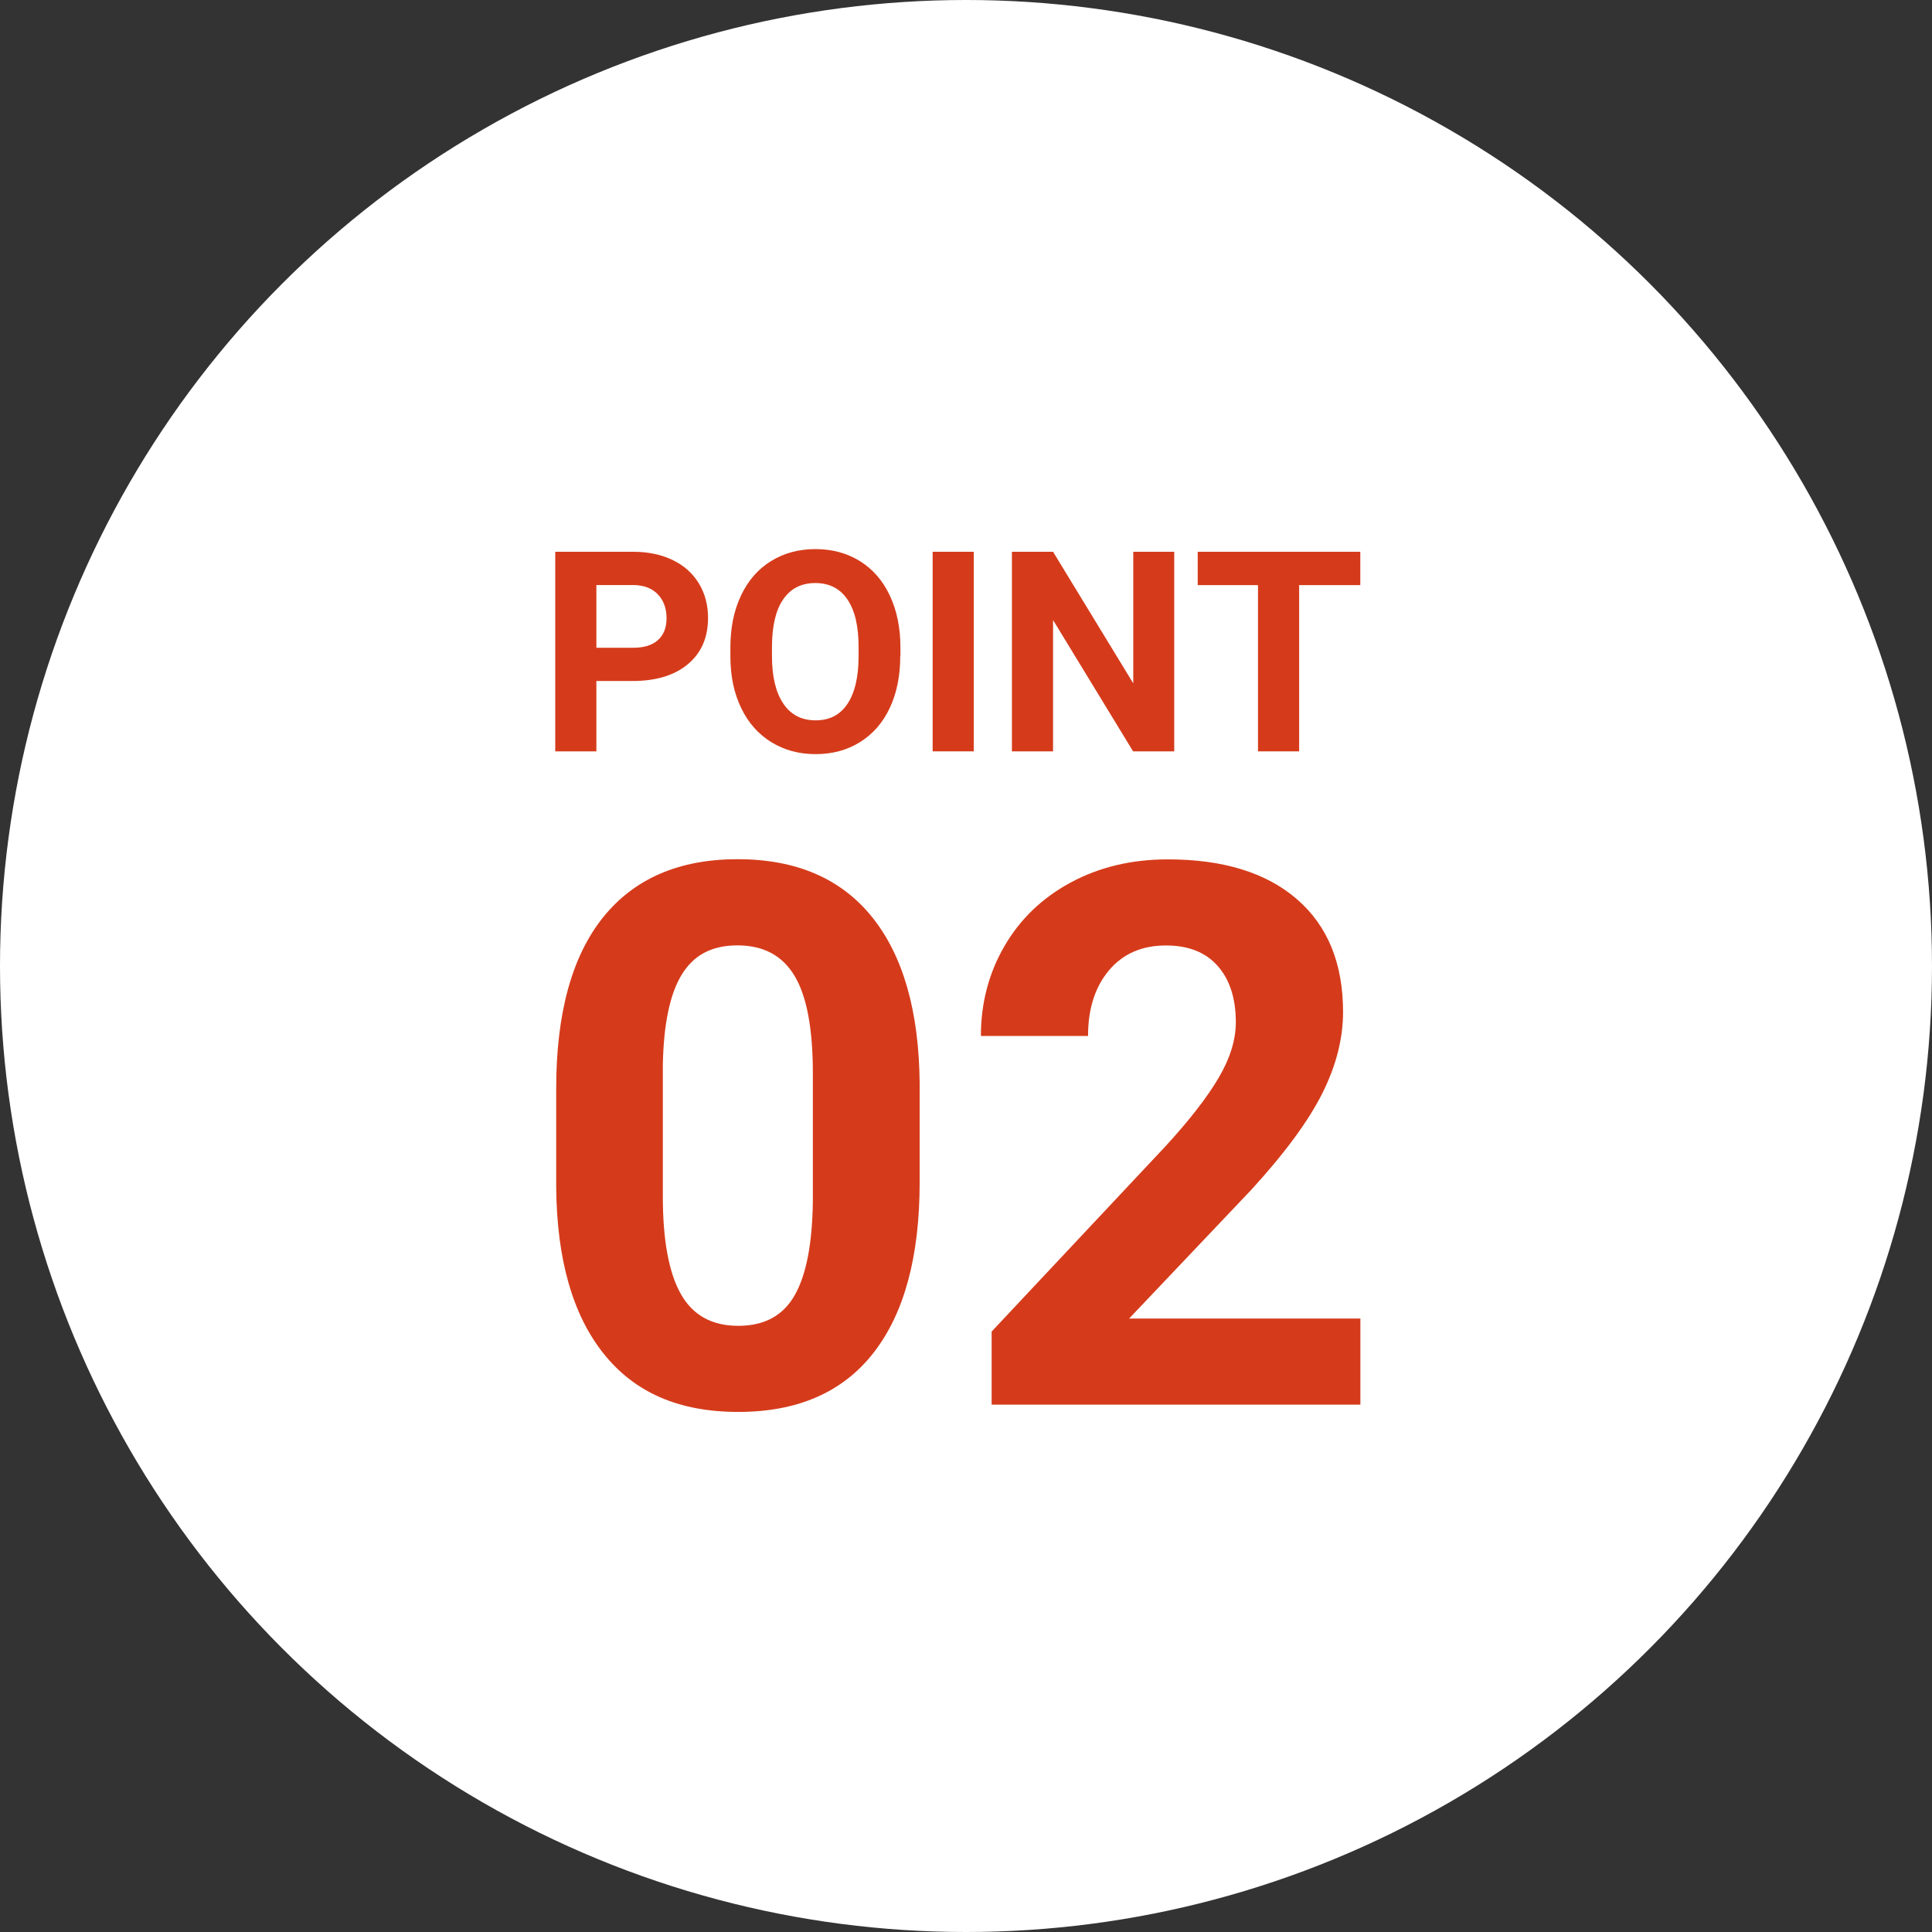 <?xml version="1.0" encoding="UTF-8"?>
<svg id="_レイヤー_2" data-name="レイヤー 2" xmlns="http://www.w3.org/2000/svg" viewBox="0 0 223.04 223.04">
  <rect x="0" y="0" width="223.04" height="223.04" fill="#333333" stroke="none"/>
  <defs>
    <style>
      .cls-1 {
        fill: #fff;
      }

      .cls-2 {
        fill: #d53b1b;
      }
    </style>
  </defs>
  <g id="_レイヤー_1-2" data-name="レイヤー 1">
    <circle class="cls-1" cx="111.52" cy="111.52" r="111.52"/>
    <g>
      <path class="cls-2" d="m68.85,78.62v8.12h-4.75v-23.04h8.99c1.73,0,3.25.32,4.56.95,1.31.63,2.32,1.53,3.03,2.7.71,1.17,1.06,2.49,1.06,3.98,0,2.26-.77,4.04-2.32,5.34s-3.68,1.95-6.42,1.95h-4.16Zm0-3.84h4.24c1.26,0,2.21-.29,2.87-.89.66-.59.99-1.43.99-2.53s-.33-2.04-1-2.74-1.58-1.05-2.75-1.08h-4.35v7.23Z"/>
      <path class="cls-2" d="m103.93,75.74c0,2.27-.4,4.26-1.2,5.97-.8,1.71-1.95,3.03-3.44,3.96-1.49.93-3.2,1.39-5.13,1.39s-3.61-.46-5.11-1.38c-1.5-.92-2.66-2.23-3.48-3.93-.82-1.7-1.24-3.66-1.25-5.88v-1.14c0-2.27.41-4.26,1.23-5.99s1.97-3.05,3.47-3.97c1.49-.92,3.2-1.38,5.12-1.38s3.63.46,5.12,1.38c1.49.92,2.65,2.25,3.46,3.97s1.23,3.72,1.23,5.97v1.03Zm-4.81-1.04c0-2.42-.43-4.25-1.3-5.51-.86-1.26-2.1-1.88-3.7-1.88s-2.82.62-3.69,1.86c-.86,1.24-1.3,3.06-1.31,5.45v1.12c0,2.35.43,4.18,1.3,5.47.86,1.3,2.11,1.95,3.73,1.95s2.82-.62,3.67-1.88,1.29-3.07,1.3-5.47v-1.12Z"/>
      <path class="cls-2" d="m112.42,86.74h-4.75v-23.04h4.75v23.04Z"/>
      <path class="cls-2" d="m135.56,86.74h-4.75l-9.24-15.16v15.16h-4.75v-23.04h4.75l9.26,15.19v-15.19h4.73v23.04Z"/>
      <path class="cls-2" d="m157.04,67.55h-7.06v19.19h-4.75v-19.19h-6.96v-3.85h18.77v3.85Z"/>
    </g>
    <g>
      <path class="cls-2" d="m106.17,136.48c0,8.59-1.78,15.15-5.33,19.7-3.55,4.55-8.76,6.82-15.61,6.82s-11.94-2.23-15.52-6.7c-3.58-4.46-5.42-10.86-5.5-19.19v-11.43c0-8.67,1.8-15.25,5.39-19.75,3.6-4.49,8.78-6.74,15.55-6.74s11.94,2.23,15.52,6.67c3.58,4.45,5.42,10.84,5.5,19.17v11.43Zm-12.33-12.57c0-5.15-.7-8.9-2.11-11.25-1.41-2.35-3.6-3.52-6.59-3.52s-5.04,1.12-6.42,3.35c-1.38,2.23-2.11,5.73-2.2,10.48v15.11c0,5.07.69,8.83,2.07,11.29,1.38,2.46,3.59,3.69,6.63,3.69s5.19-1.18,6.53-3.54c1.34-2.36,2.03-5.98,2.09-10.84v-14.77Z"/>
      <path class="cls-2" d="m157.04,162.16h-42.56v-8.44l20.09-21.41c2.76-3.01,4.8-5.64,6.12-7.89s1.98-4.38,1.98-6.4c0-2.76-.7-4.93-2.09-6.5-1.39-1.58-3.38-2.37-5.97-2.37-2.79,0-4.98.96-6.59,2.88-1.61,1.92-2.41,4.44-2.41,7.57h-12.37c0-3.78.9-7.24,2.71-10.36,1.81-3.13,4.36-5.58,7.66-7.36,3.3-1.78,7.04-2.67,11.22-2.67,6.4,0,11.37,1.54,14.91,4.61,3.54,3.07,5.31,7.41,5.31,13.01,0,3.07-.8,6.2-2.39,9.38-1.59,3.18-4.32,6.9-8.19,11.13l-14.12,14.88h26.7v9.94Z"/>
    </g>
  </g>
</svg>